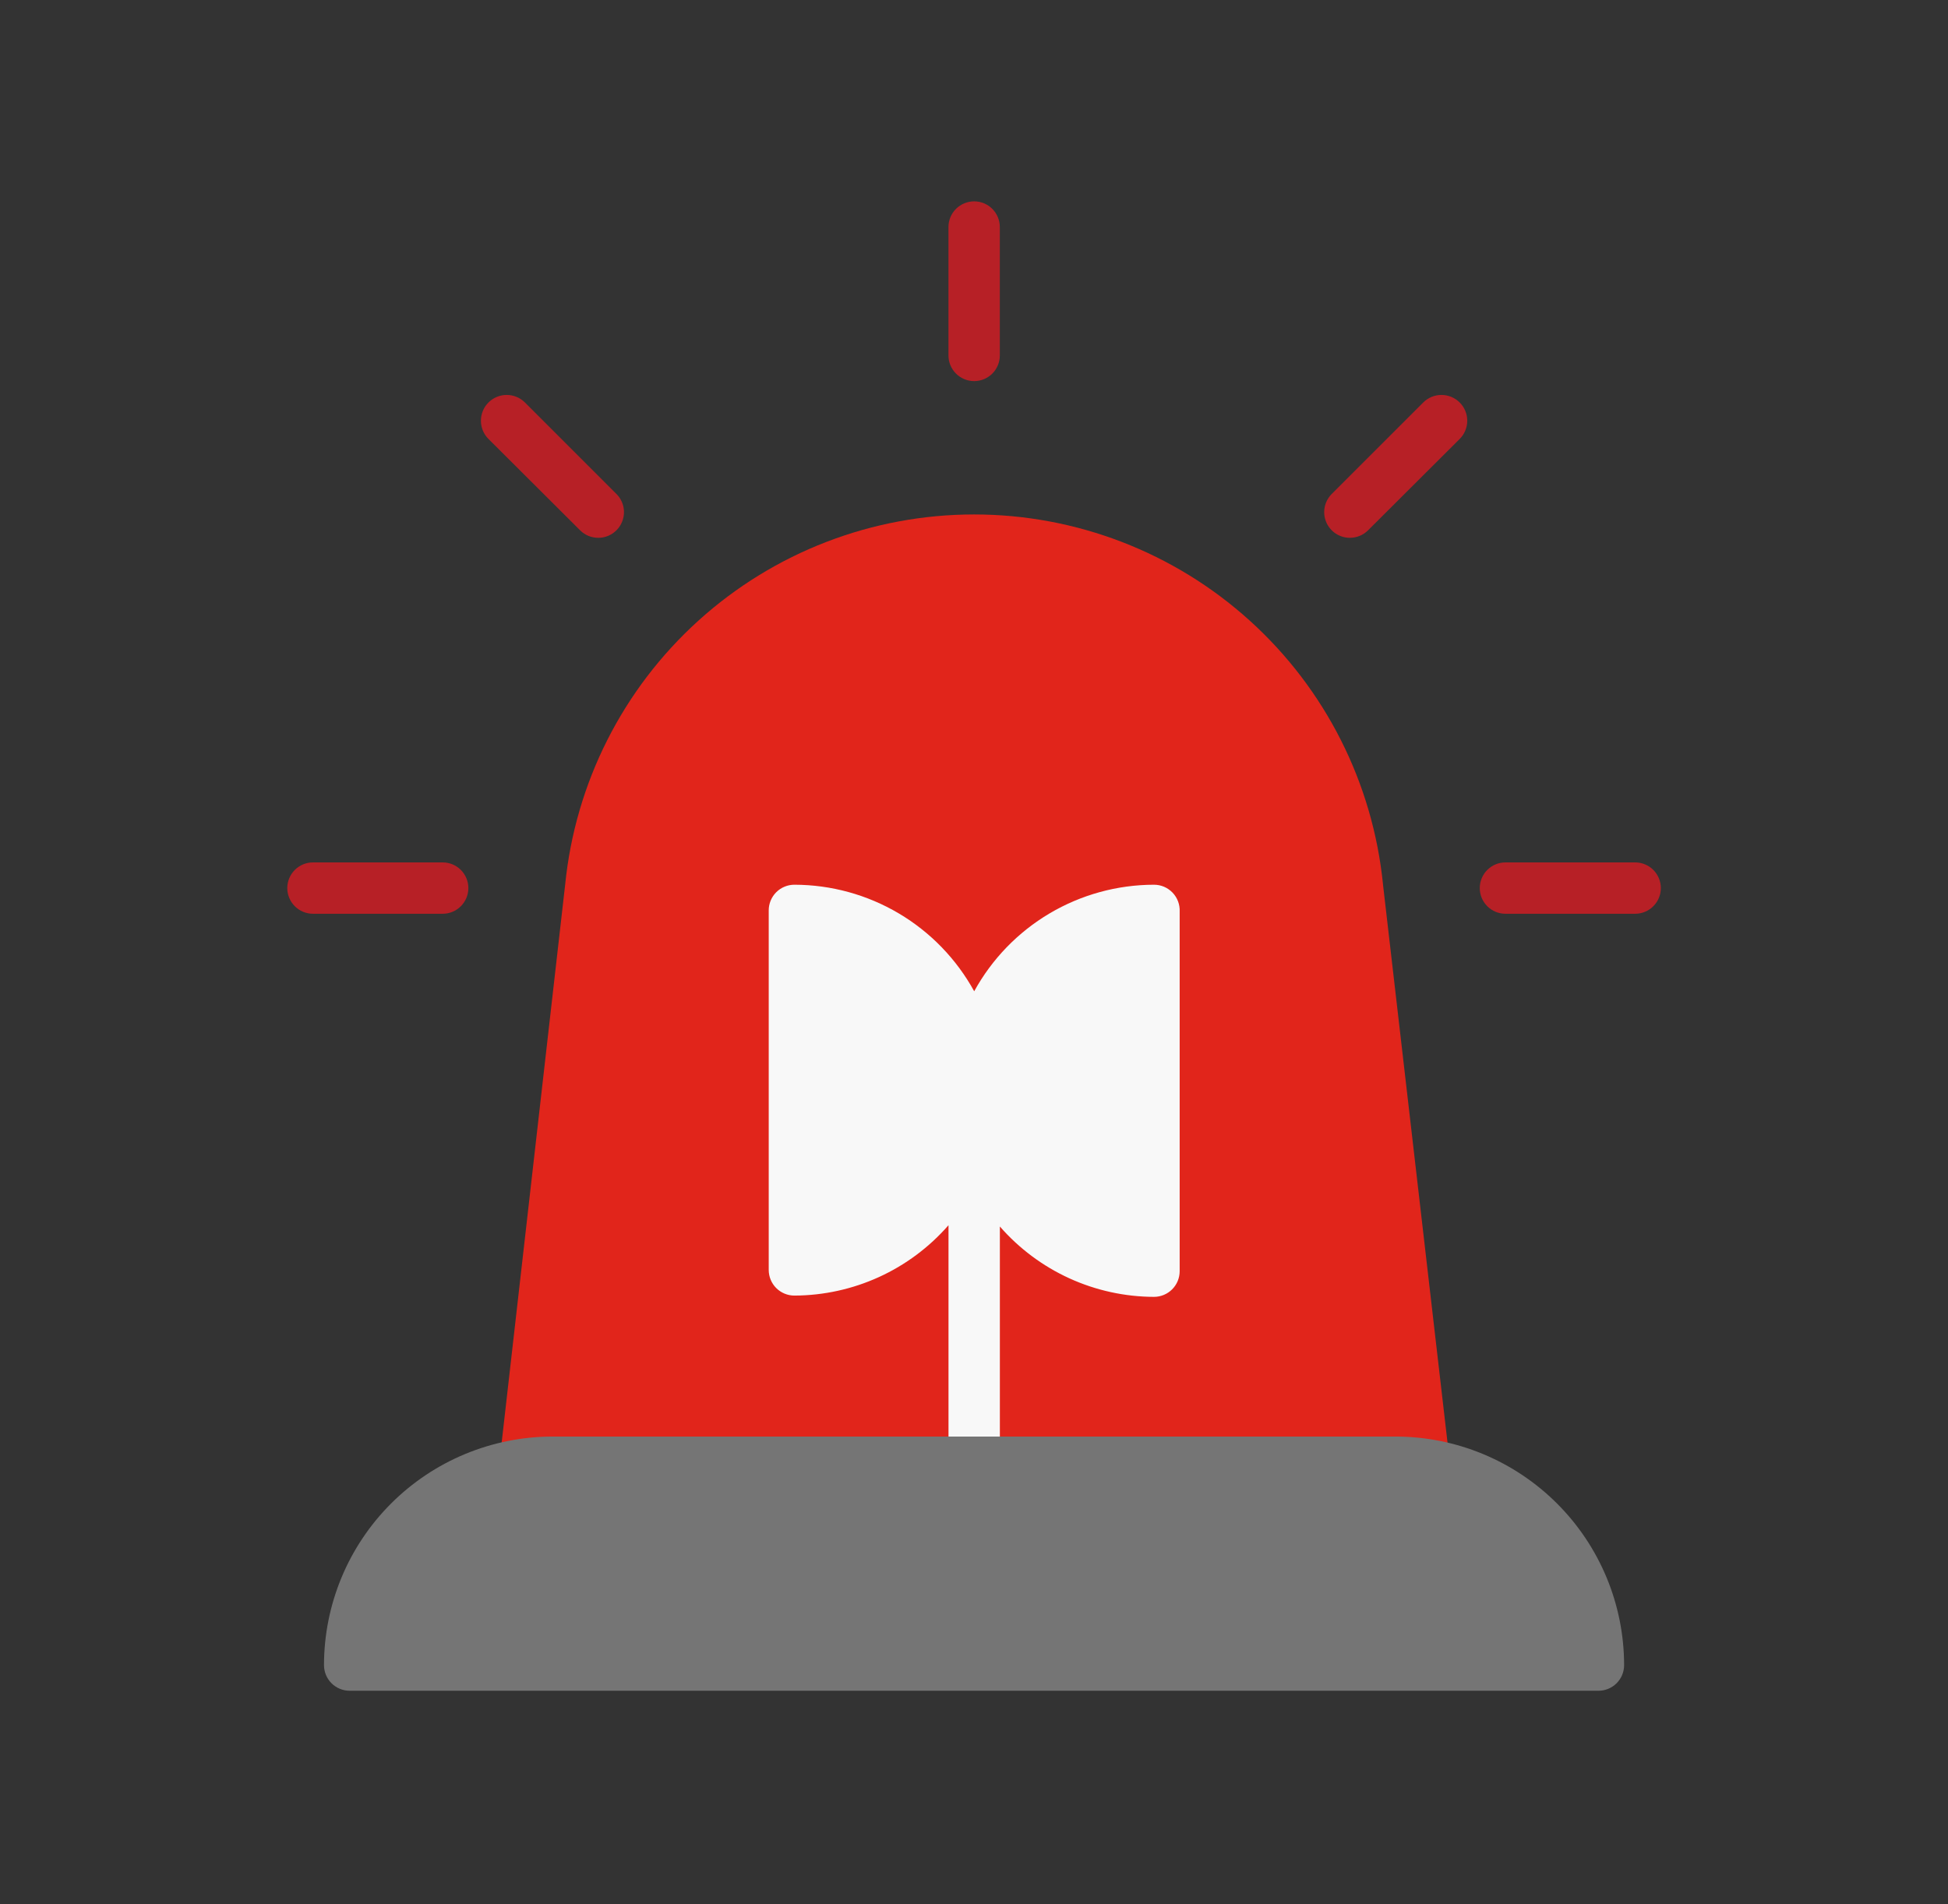 <svg width="90" height="88" viewBox="0 0 90 88" fill="none" xmlns="http://www.w3.org/2000/svg">
<rect x="0" y="0" width="90" height="88" fill="#333333" stroke="none"/>
<path d="M63.896 40.863C63.425 36.18 61.232 31.838 57.741 28.68C54.251 25.522 49.711 23.773 45.004 23.773C40.297 23.773 35.758 25.522 32.267 28.68C28.776 31.838 26.583 36.18 26.113 40.863L23.087 67.456C23.067 67.621 23.081 67.79 23.131 67.949C23.18 68.109 23.262 68.256 23.372 68.382C23.483 68.508 23.62 68.609 23.773 68.679C23.927 68.749 24.093 68.785 24.262 68.785H65.794C65.962 68.785 66.129 68.749 66.282 68.679C66.436 68.609 66.573 68.508 66.684 68.382C66.794 68.256 66.876 68.109 66.925 67.949C66.974 67.79 66.989 67.621 66.969 67.456L63.895 40.863H63.896Z" fill="#E1251B"/>
<path d="M45.007 9.305C44.692 9.305 44.391 9.43 44.168 9.652C43.945 9.875 43.82 10.177 43.82 10.491V16.424C43.82 16.739 43.945 17.041 44.168 17.264C44.391 17.486 44.692 17.611 45.007 17.611C45.322 17.611 45.624 17.486 45.846 17.264C46.068 17.041 46.193 16.739 46.193 16.424V10.491C46.193 10.177 46.068 9.875 45.846 9.652C45.624 9.43 45.322 9.305 45.007 9.305Z" fill="#B72026"/>
<path d="M65.755 18.599L61.519 22.835C61.356 23.002 61.245 23.213 61.201 23.442C61.157 23.671 61.181 23.908 61.271 24.123C61.361 24.338 61.512 24.522 61.706 24.652C61.9 24.782 62.128 24.852 62.361 24.852C62.517 24.853 62.672 24.823 62.817 24.764C62.961 24.705 63.093 24.618 63.204 24.508L67.44 20.284C67.551 20.173 67.639 20.042 67.698 19.897C67.758 19.753 67.789 19.598 67.789 19.441C67.789 19.285 67.758 19.13 67.698 18.985C67.639 18.841 67.551 18.71 67.44 18.599C67.329 18.488 67.198 18.401 67.054 18.341C66.909 18.281 66.754 18.25 66.598 18.25C66.441 18.25 66.286 18.281 66.141 18.341C65.997 18.401 65.866 18.488 65.755 18.599L65.755 18.599Z" fill="#B72026"/>
<path d="M75.546 39.852H69.554C69.239 39.852 68.937 39.977 68.715 40.199C68.492 40.422 68.367 40.724 68.367 41.038C68.367 41.353 68.492 41.655 68.715 41.877C68.937 42.1 69.239 42.225 69.554 42.225H75.546C75.861 42.225 76.163 42.1 76.385 41.877C76.608 41.655 76.733 41.353 76.733 41.038C76.733 40.724 76.608 40.422 76.385 40.199C76.163 39.977 75.861 39.852 75.546 39.852Z" fill="#B72026"/>
<path d="M20.453 39.852H14.46C14.145 39.852 13.844 39.977 13.621 40.199C13.398 40.422 13.273 40.724 13.273 41.038C13.273 41.353 13.398 41.655 13.621 41.877C13.844 42.1 14.145 42.225 14.46 42.225H20.453C20.767 42.225 21.069 42.1 21.291 41.877C21.514 41.655 21.639 41.353 21.639 41.038C21.639 40.724 21.514 40.422 21.291 40.199C21.069 39.977 20.767 39.852 20.453 39.852Z" fill="#B72026"/>
<path d="M24.253 18.599C24.029 18.375 23.726 18.25 23.41 18.25C23.094 18.25 22.791 18.375 22.568 18.599C22.344 18.822 22.219 19.125 22.219 19.442C22.219 19.758 22.344 20.061 22.568 20.284L26.804 24.508C26.915 24.618 27.046 24.705 27.191 24.765C27.336 24.823 27.491 24.853 27.647 24.852C27.88 24.852 28.107 24.782 28.301 24.652C28.495 24.522 28.647 24.338 28.736 24.123C28.826 23.908 28.851 23.671 28.807 23.442C28.763 23.213 28.652 23.002 28.489 22.835L24.253 18.599L24.253 18.599Z" fill="#B72026"/>
<path d="M53.315 40.883C51.617 40.886 49.95 41.344 48.489 42.21C47.028 43.076 45.826 44.319 45.009 45.807C44.191 44.319 42.989 43.076 41.528 42.21C40.067 41.344 38.401 40.886 36.702 40.883C36.387 40.883 36.086 41.008 35.863 41.23C35.641 41.453 35.516 41.755 35.516 42.07V58.682C35.516 58.997 35.641 59.299 35.863 59.522C36.086 59.744 36.387 59.869 36.702 59.869C38.052 59.864 39.385 59.572 40.613 59.011C41.84 58.451 42.934 57.635 43.822 56.617V67.57C43.822 67.885 43.947 68.187 44.169 68.409C44.392 68.632 44.694 68.757 45.009 68.757C45.323 68.757 45.625 68.632 45.848 68.409C46.07 68.187 46.195 67.885 46.195 67.57V56.677C47.083 57.694 48.177 58.51 49.404 59.071C50.632 59.631 51.965 59.924 53.315 59.928C53.63 59.928 53.932 59.803 54.154 59.581C54.377 59.358 54.502 59.057 54.502 58.742V42.129C54.51 41.968 54.485 41.807 54.429 41.657C54.373 41.506 54.287 41.368 54.176 41.251C54.065 41.135 53.931 41.042 53.783 40.978C53.635 40.915 53.476 40.883 53.315 40.883Z" fill="#F8F8F8"/>
<path d="M64.475 66.383H25.53C22.73 66.386 20.045 67.5 18.066 69.48C16.086 71.459 14.972 74.144 14.969 76.944C14.969 77.259 15.094 77.561 15.316 77.783C15.539 78.005 15.841 78.13 16.155 78.13H73.85C74.164 78.13 74.466 78.005 74.689 77.783C74.911 77.561 75.036 77.259 75.036 76.944C75.033 74.144 73.919 71.459 71.939 69.48C69.96 67.5 67.275 66.386 64.475 66.383Z" fill="#757575"/>
</svg>
